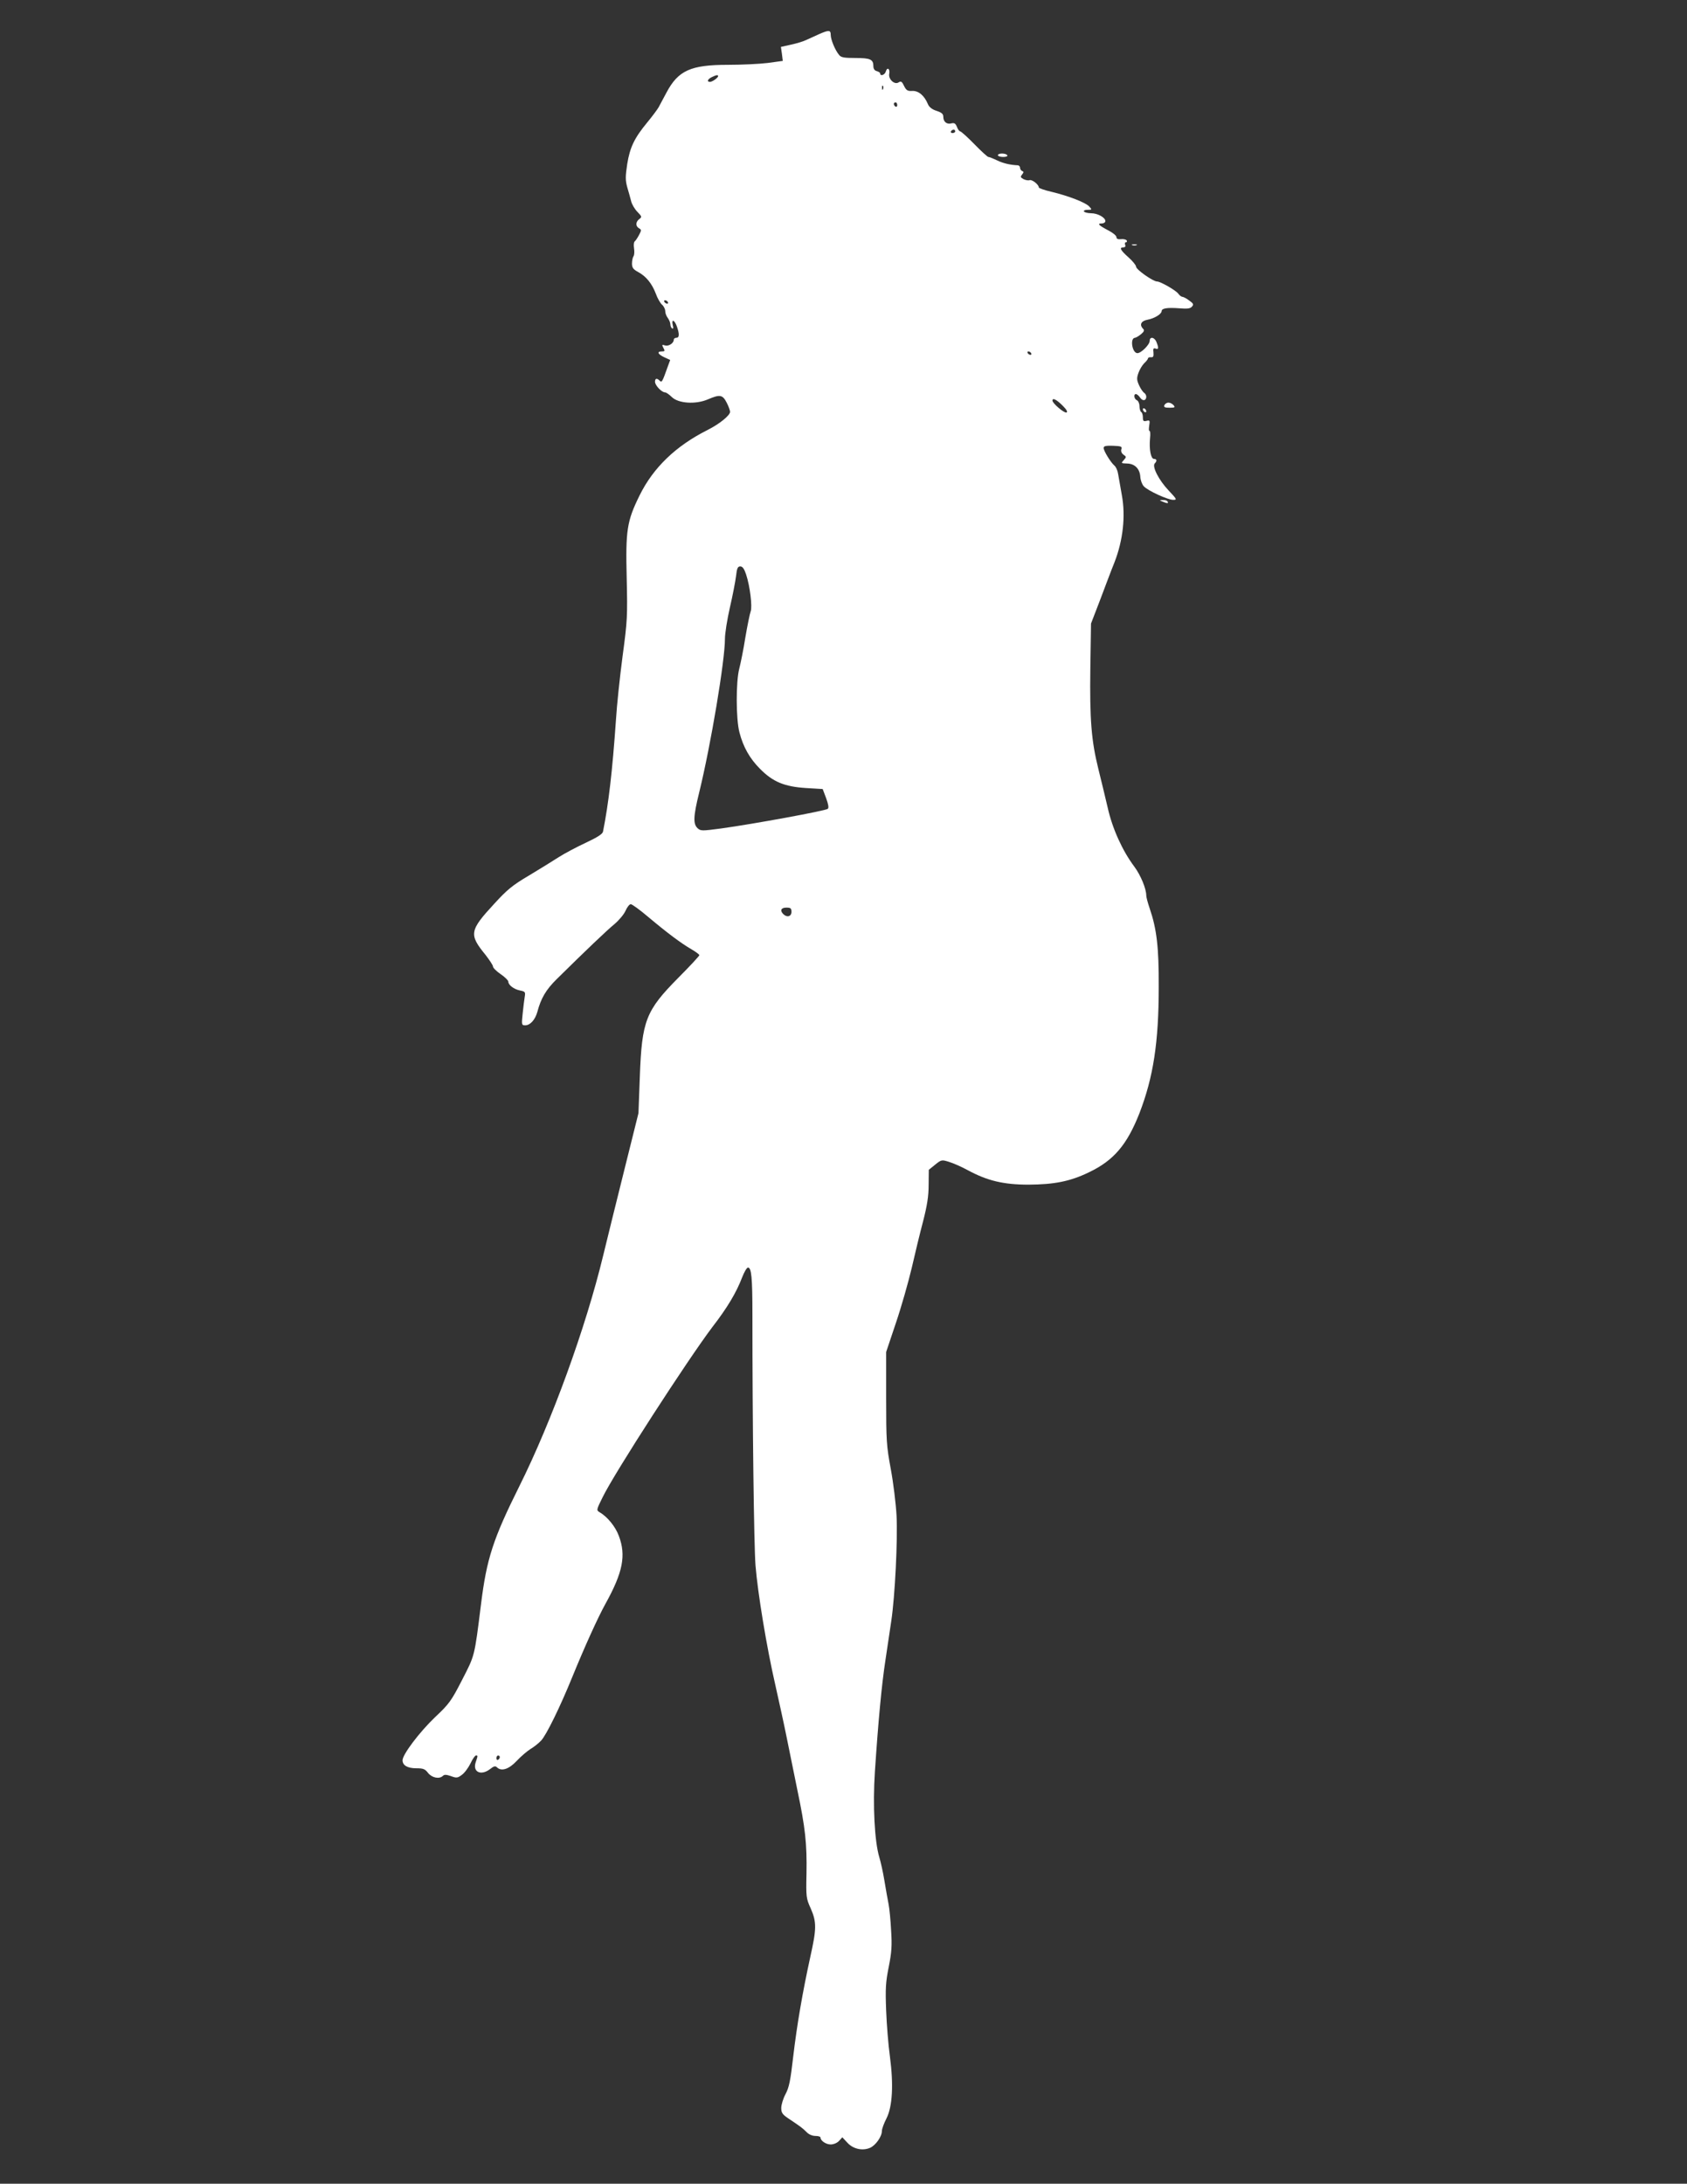 <?xml version="1.0" standalone="no"?>
<!DOCTYPE svg PUBLIC "-//W3C//DTD SVG 20010904//EN"
 "http://www.w3.org/TR/2001/REC-SVG-20010904/DTD/svg10.dtd">
<svg version="1.0" xmlns="http://www.w3.org/2000/svg"
 width="989pt" height="1280pt" viewBox="0 0 989 1280"
 preserveAspectRatio="xMidYMid meet">
<rect x="0" y="0" width="989" height="1280" fill="#333333" stroke="none"/>
<g transform="translate(0,1280) scale(0.1,-0.1)"
fill="#ffffff" stroke="none">
<path d="M4800 12599 c-25 -11 -58 -27 -75 -34 -16 -8 -56 -20 -89 -27 l-58
-13 6 -41 5 -41 -88 -12 c-48 -6 -153 -11 -233 -11 -219 0 -292 -33 -361 -163
-18 -33 -38 -71 -46 -86 -8 -14 -38 -54 -66 -88 -76 -92 -102 -146 -118 -245
-11 -73 -11 -94 0 -135 8 -26 18 -63 23 -82 4 -18 21 -47 37 -63 26 -27 27
-30 11 -42 -22 -16 -23 -42 -2 -54 15 -8 15 -12 0 -40 -9 -17 -20 -33 -25 -37
-5 -3 -7 -21 -4 -40 3 -19 2 -40 -3 -47 -5 -7 -9 -26 -9 -43 0 -24 7 -34 37
-50 46 -25 80 -67 103 -127 9 -26 26 -55 36 -64 11 -9 19 -27 19 -38 0 -12 7
-30 15 -40 8 -11 15 -28 15 -37 0 -10 5 -21 10 -24 7 -4 9 2 4 19 -9 38 10 32
24 -7 16 -45 15 -67 -3 -67 -8 0 -15 -5 -15 -11 0 -21 -30 -40 -51 -34 -18 6
-20 5 -10 -14 10 -18 9 -21 -9 -21 -31 0 -24 -16 14 -34 l35 -16 -14 -38 c-32
-90 -35 -96 -47 -84 -17 17 -28 15 -28 -6 0 -21 39 -62 59 -62 6 0 24 -12 39
-27 38 -38 140 -45 212 -14 70 30 86 28 110 -19 11 -21 20 -46 20 -54 0 -21
-63 -72 -133 -107 -185 -93 -317 -220 -397 -382 -75 -152 -83 -204 -76 -487 5
-221 4 -248 -24 -455 -16 -121 -34 -290 -39 -375 -21 -301 -43 -490 -76 -655
-3 -14 -33 -33 -101 -65 -54 -25 -125 -63 -158 -84 -34 -22 -112 -70 -175
-108 -97 -57 -129 -84 -203 -165 -146 -158 -150 -180 -51 -301 23 -30 43 -60
43 -67 0 -8 20 -28 45 -45 25 -17 45 -37 45 -44 0 -20 33 -45 69 -52 30 -6 32
-9 27 -38 -3 -17 -8 -61 -12 -98 -7 -65 -6 -68 15 -68 29 0 58 32 71 78 21 80
51 131 113 192 166 164 297 289 339 323 26 22 55 56 65 78 9 21 23 39 31 39 7
0 53 -33 100 -73 113 -95 196 -157 255 -191 26 -15 47 -31 47 -35 0 -4 -55
-64 -123 -132 -191 -193 -214 -251 -226 -579 l-8 -215 -81 -325 c-45 -179
-101 -408 -126 -510 -102 -422 -301 -970 -491 -1351 -154 -309 -192 -425 -225
-692 -39 -312 -36 -298 -111 -444 -63 -123 -76 -141 -158 -218 -92 -88 -191
-219 -191 -253 0 -30 29 -47 81 -47 40 0 51 -4 69 -28 23 -28 66 -37 87 -16 8
8 21 7 47 -2 32 -12 39 -11 63 7 16 11 38 41 51 67 12 26 27 47 32 47 12 0 12
0 -1 -39 -20 -58 31 -82 85 -40 20 16 30 19 39 10 26 -26 70 -12 116 37 25 27
62 58 81 70 19 11 47 33 62 49 30 31 111 196 183 373 71 174 149 347 195 430
102 184 121 283 78 397 -20 55 -68 113 -113 139 -19 11 -19 14 18 88 69 142
498 805 643 997 89 115 141 203 175 292 12 31 27 57 34 57 20 0 26 -57 26
-272 0 -648 9 -1352 18 -1473 13 -161 65 -479 117 -705 19 -85 49 -220 65
-300 16 -80 45 -221 64 -315 46 -219 56 -312 53 -487 -3 -137 -2 -146 25 -205
35 -80 34 -120 -3 -285 -45 -206 -78 -397 -100 -584 -16 -140 -24 -180 -45
-219 -14 -26 -25 -63 -25 -81 0 -28 7 -38 41 -61 72 -48 84 -57 107 -80 13
-14 34 -23 52 -23 17 0 30 -4 30 -9 0 -19 32 -41 60 -41 17 0 38 9 49 21 l19
21 29 -31 c33 -37 88 -50 133 -31 33 14 70 66 70 99 0 12 12 45 27 74 35 69
42 197 20 363 -9 65 -19 187 -22 269 -5 128 -3 165 15 255 17 86 20 124 14
215 -3 61 -10 130 -15 155 -5 25 -16 86 -24 135 -8 50 -22 112 -30 138 -28 93
-39 305 -26 502 20 300 40 513 62 655 11 74 26 177 34 228 22 147 38 475 31
617 -4 72 -19 195 -34 275 -25 135 -27 164 -27 415 l0 270 57 170 c32 94 73
239 93 323 19 84 49 207 67 275 23 90 32 145 32 211 l1 89 37 30 c36 29 39 30
80 17 24 -7 75 -29 113 -50 113 -61 208 -84 355 -84 151 1 244 19 355 73 144
69 222 160 295 346 81 210 113 414 113 740 1 233 -12 340 -53 460 -11 32 -20
66 -20 75 0 41 -33 120 -70 170 -70 93 -129 224 -156 345 -14 61 -39 163 -55
228 -41 165 -51 288 -47 589 l4 263 52 135 c28 74 66 176 86 225 50 129 65
270 43 391 -9 49 -18 105 -22 125 -3 21 -13 43 -22 50 -22 19 -63 86 -63 103
0 12 13 14 55 13 48 -2 54 -4 49 -20 -4 -11 1 -24 12 -32 18 -12 18 -14 2 -32
-17 -18 -16 -19 19 -20 46 -1 75 -31 78 -78 1 -19 10 -44 20 -55 23 -26 141
-80 173 -80 23 0 22 3 -27 55 -57 60 -99 141 -81 159 14 14 12 26 -5 26 -18 0
-29 56 -23 120 3 27 1 47 -3 44 -4 -2 -5 11 -2 30 5 32 4 34 -16 29 -17 -4
-21 -1 -21 20 0 14 -4 29 -10 32 -5 3 -10 19 -10 35 0 15 -7 30 -15 34 -16 6
-21 36 -6 36 6 0 17 -9 25 -21 15 -22 36 -18 36 6 0 8 -6 18 -12 22 -7 4 -21
24 -30 44 -14 31 -15 42 -4 73 7 20 22 45 34 57 12 11 22 24 22 28 0 5 8 8 18
7 13 -1 16 5 14 28 -3 22 0 27 12 23 18 -7 20 2 6 37 -11 30 -40 35 -40 8 0
-22 -50 -72 -72 -72 -31 0 -45 89 -14 90 6 1 22 10 35 21 18 15 21 23 13 31
-24 24 -13 47 26 54 41 8 81 33 82 50 0 17 32 22 102 17 49 -4 66 -2 76 10 11
13 8 18 -17 36 -16 12 -34 21 -39 21 -6 0 -17 8 -24 18 -14 20 -105 72 -125
72 -23 0 -123 70 -123 87 0 8 -20 33 -45 55 -47 42 -55 58 -29 58 10 0 14 6
10 15 -3 8 -1 15 5 15 6 0 7 5 4 11 -4 5 -19 9 -33 7 -18 -2 -27 2 -27 12 0 8
-20 25 -45 38 -59 31 -70 42 -42 42 12 0 22 6 22 14 0 21 -45 46 -84 46 -19 0
-38 5 -41 10 -4 6 5 10 21 10 26 0 27 1 9 20 -21 23 -122 62 -222 86 -40 9
-73 21 -73 25 0 17 -40 48 -54 43 -8 -3 -24 0 -36 6 -18 10 -19 14 -8 27 10
13 10 17 1 20 -7 3 -13 11 -13 19 0 8 -6 14 -12 15 -47 2 -88 12 -123 29 -23
11 -46 20 -51 20 -5 0 -42 34 -82 75 -40 41 -78 75 -83 75 -5 0 -14 12 -19 26
-8 20 -15 25 -32 21 -27 -8 -48 9 -48 38 0 17 -9 25 -39 35 -26 8 -44 22 -51
39 -21 51 -55 79 -91 78 -28 -2 -36 3 -49 29 -12 26 -18 30 -32 21 -24 -16
-61 19 -55 50 6 30 -12 42 -20 14 -5 -20 -33 -30 -33 -12 0 5 -9 11 -20 14
-13 3 -20 14 -20 29 0 40 -18 48 -105 48 -66 0 -85 3 -96 18 -23 27 -49 90
-49 117 0 30 -11 30 -70 4z m-590 -245 c0 -10 -33 -33 -47 -34 -21 0 -15 16
10 28 26 13 37 14 37 6z m967 -76 c-3 -8 -6 -5 -6 6 -1 11 2 17 5 13 3 -3 4
-12 1 -19z m83 -94 c0 -8 -4 -12 -10 -9 -5 3 -10 10 -10 16 0 5 5 9 10 9 6 0
10 -7 10 -16z m340 -154 c0 -5 -7 -10 -16 -10 -8 0 -12 5 -9 10 3 6 10 10 16
10 5 0 9 -4 9 -10z m-1685 -1000 c3 -5 2 -10 -4 -10 -5 0 -13 5 -16 10 -3 6
-2 10 4 10 5 0 13 -4 16 -10z m2130 -300 c3 -5 2 -10 -4 -10 -5 0 -13 5 -16
10 -3 6 -2 10 4 10 5 0 13 -4 16 -10z m184 -307 c24 -24 32 -38 23 -41 -14 -4
-82 54 -82 70 0 18 24 6 59 -29z m-1855 -990 c23 -70 37 -188 27 -216 -5 -13
-19 -81 -31 -151 -11 -71 -28 -154 -36 -185 -20 -75 -20 -295 1 -374 22 -86
61 -154 121 -214 75 -76 143 -104 268 -112 l99 -6 20 -53 c13 -36 17 -56 10
-63 -11 -11 -436 -89 -625 -115 -113 -15 -120 -15 -138 1 -27 25 -26 68 9 210
69 282 151 773 151 901 0 31 13 113 29 183 16 69 32 152 36 184 5 46 10 57 25
57 13 0 23 -14 34 -47z m266 -1978 c0 -27 -26 -35 -48 -13 -21 21 -13 38 18
38 25 0 30 -4 30 -25z m-1710 -4954 c0 -6 -4 -13 -10 -16 -5 -3 -10 1 -10 9 0
9 5 16 10 16 6 0 10 -4 10 -9z"/>
<path d="M5850 11890 c0 -5 14 -10 31 -10 17 0 28 4 24 10 -3 6 -17 10 -31 10
-13 0 -24 -4 -24 -10z"/>
<path d="M6638 11363 c6 -2 18 -2 25 0 6 3 1 5 -13 5 -14 0 -19 -2 -12 -5z"/>
<path d="M6826 10425 c-4 -12 3 -15 31 -15 30 0 34 2 23 15 -7 8 -20 15 -30
15 -10 0 -20 -7 -24 -15z"/>
<path d="M6700 10401 c0 -5 5 -13 10 -16 6 -3 10 -2 10 4 0 5 -4 13 -10 16 -5
3 -10 2 -10 -4z"/>
<path d="M6815 9860 c28 -12 37 -12 30 0 -3 6 -16 10 -28 9 -21 0 -21 -1 -2
-9z"/>
</g>
</svg>

